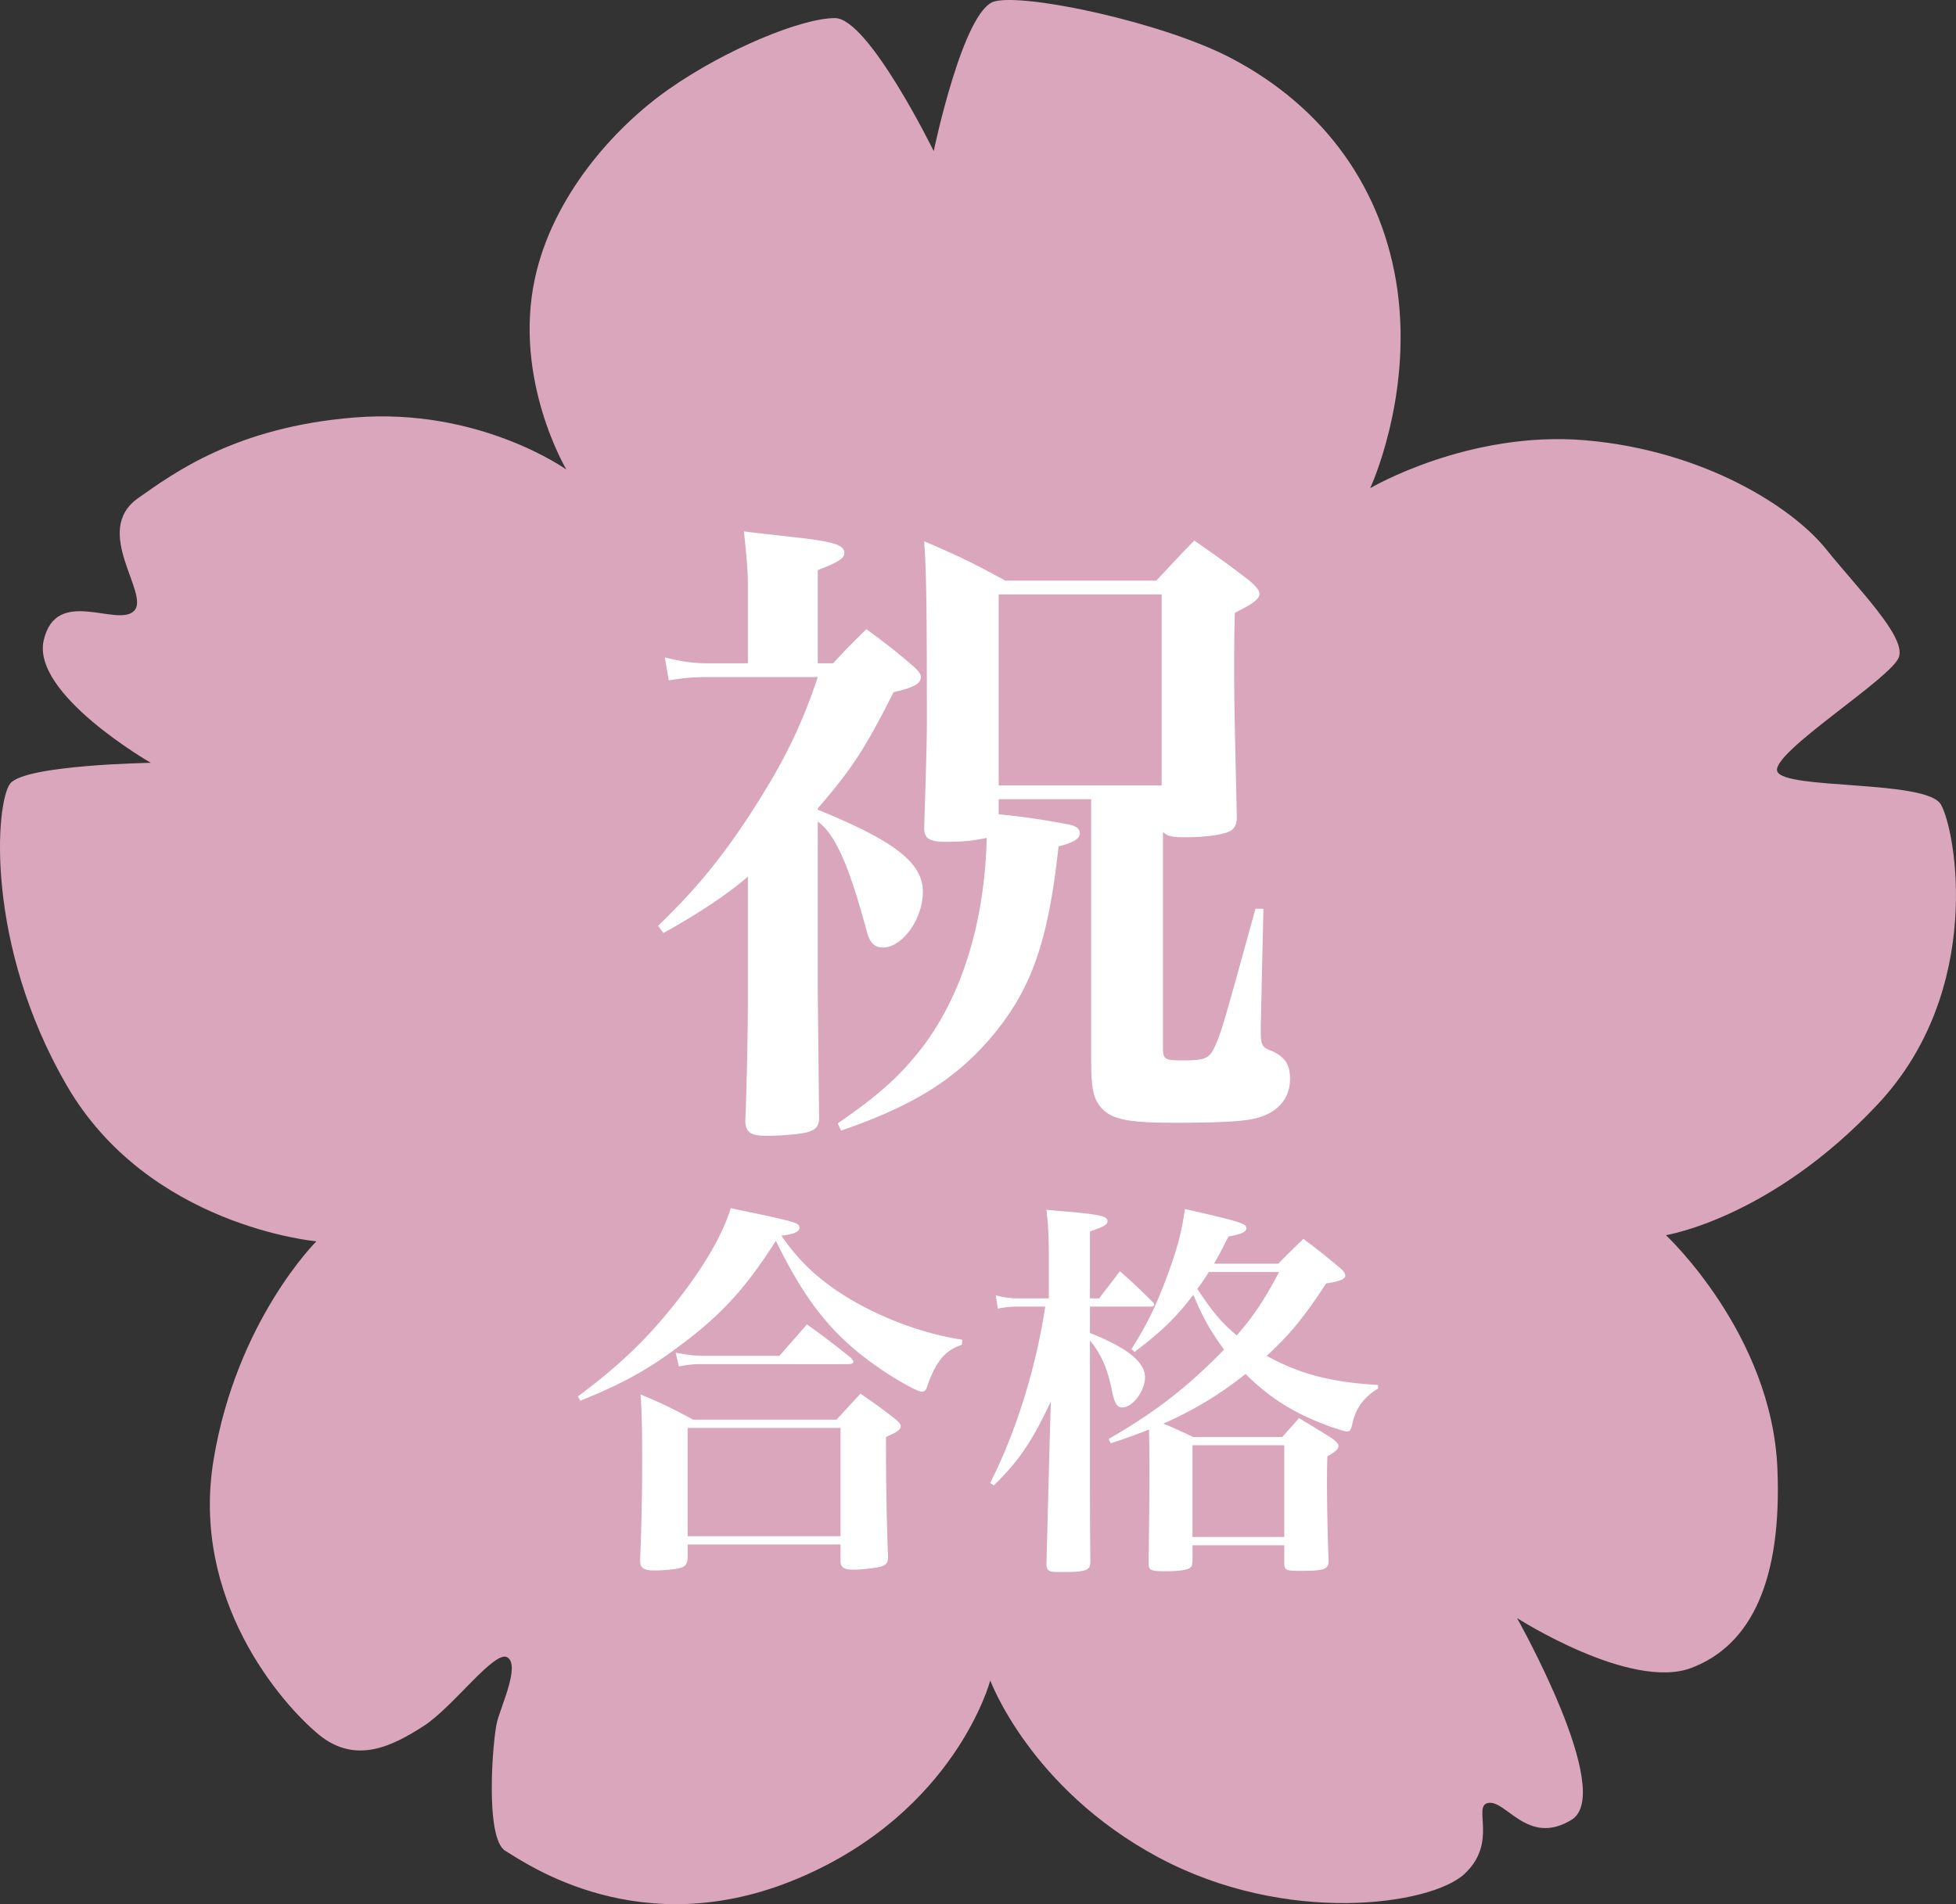 <svg width="76" height="74" fill="none" xmlns="http://www.w3.org/2000/svg"><rect width="100%" height="100%" fill="#333333" stroke="none"/><path d="M36.279 5.873S37.422.376 38.642.054c1.226-.32 6.567.825 9.19 2.204 3.666 1.921 5.927 5.126 6.467 9.03.572 4.182-1.06 7.683-1.06 7.683s3.83-2.26 8.396-1.858c4.567.403 7.99 2.589 9.3 4.207 1.302 1.618 3.099 3.394 2.851 4.206-.247.806-4.973 3.722-4.732 4.446.248.73 5.793.321 6.358 1.291.572.97 1.715 7.198-2.445 11.643-4.16 4.446-8.238 5.095-8.238 5.095s4.116 3.835 4.332 9.074c.177 4.288-.985 6.851-3.348 7.746-2.363.888-6.77-1.94-6.77-1.94s3.83 6.788 2.12 7.84c-1.714 1.052-2.56-.825-3.264-.649-.578.145.406 1.537-.896 2.752-1.302 1.216-6.93 2.022-11.903-.648-4.974-2.67-6.523-6.87-6.523-6.87s-1.34 5.1-7.457 7.688-10.57-.579-11.383-1.064c-.813-.485-.49-4.364-.324-5.012.165-.65.896-2.186.407-2.507-.49-.32-2.122 1.94-3.265 2.67-1.144.73-2.61 1.537-4.078.321-1.467-1.215-4.974-5.258-4.078-10.673.896-5.416 3.995-8.489 3.995-8.489s-6.523-.567-9.705-6.064C-.594 36.68-.174 31.181.397 30.451c.572-.73 5.463-.806 5.463-.806s-4.65-2.67-4.16-4.767c.489-2.103 2.851-.485 3.506-1.134.654-.648-1.665-3.104.165-4.389 1.372-.963 3.785-2.758 8.397-3.13 4.86-.396 8.238 2.022 8.238 2.022s-2.077-3.482-1.22-7.437c.68-3.13 3.018-5.819 5.215-7.355C28.2 1.918 31.142.703 32.443.703c1.302 0 3.837 5.17 3.837 5.17z" fill="#D9A6BB"/><path d="M32.679 43.938c2.74-.944 4.367-1.939 5.763-3.545 1.602-1.862 2.274-3.699 2.688-7.5.594-.152.827-.305.827-.51 0-.178-.155-.305-.517-.356a28.13 28.13 0 00-2.636-.383v-.586h3.592v10.074c0 1.148.078 1.556.388 1.913.413.46 1.034.587 2.817.587 1.887 0 2.817-.051 3.308-.204.775-.23 1.215-.765 1.215-1.505 0-.561-.207-.867-.75-1.097-.336-.127-.388-.23-.388-.765v-.153l.104-4.591h-.31c-1.292 4.693-1.344 4.872-1.628 5.458-.181.357-.388.434-1.138.434-.775 0-.827-.026-.827-.51v-8.366c.207.178.336.204.88.204.8 0 1.498-.102 1.757-.255.155-.102.232-.255.232-.536-.077-3.52-.103-4.31-.103-5.739 0-.484 0-1.25.026-2.193.723-.357.956-.536.956-.74 0-.127-.104-.255-.388-.51a45.958 45.958 0 00-2.145-1.556c-.646.663-.853.893-1.473 1.556h-5.867c-1.318-.714-1.731-.918-3.153-1.53.078 1.199.104 2.117.104 6.886 0 .561 0 .995-.104 4.26 0 .408.207.535.853.535.594 0 .956-.025 1.577-.153-.078 3.265-.957 6.147-2.559 8.213-.827 1.046-1.602 1.76-3.23 2.882l.129.28zM38.804 23.1h6.332v7.422h-6.332V23.1zm-7.03 8.315c1.37-1.582 1.86-2.372 2.946-4.515.776-.178 1.06-.331 1.06-.586 0-.128-.103-.256-.336-.46a25.285 25.285 0 00-1.783-1.402c-.569.56-.75.74-1.293 1.326h-.594v-3.622c.801-.306 1.034-.46 1.034-.663 0-.332-.465-.46-2.145-.638-.388-.05-.982-.102-1.758-.204.104.995.155 1.505.155 2.143v2.984h-1.524c-.569 0-.983-.051-1.706-.23l.155.893c.62-.102.956-.127 1.55-.127h4.24c-.673 2.014-1.396 3.443-2.715 5.458-1.11 1.683-2.067 2.83-3.489 4.208l.207.28c1.422-.79 2.585-1.58 3.282-2.193v4.54c0 1.582-.051 3.775-.103 4.974.026.433.207.56.853.56.543 0 1.37-.076 1.602-.152.285-.102.388-.204.414-.485-.026-2.805-.052-4.59-.052-5.305v-6.274c.672.484 1.215 1.709 1.887 4.208.129.51.31.689.646.689.75 0 1.55-1.097 1.55-2.168 0-1.122-1.085-1.964-4.083-3.188v-.051zm-9.226 23.021c1.705-.689 2.682-1.24 3.954-2.204 1.566-1.178 2.48-2.188 3.644-4.01 1.271 2.587 2.372 3.888 4.404 5.204.636.398 1.132.658 1.271.658.078 0 .155-.046.186-.153.357-1.04.714-1.454 1.365-1.668l.016-.199c-1.303-.199-2.637-.658-3.862-1.3-1.38-.735-2.372-1.577-3.163-2.74.48-.061.698-.153.698-.306 0-.2-.093-.23-2.667-.765-.326 1.04-.993 2.188-1.985 3.474-1.194 1.545-2.31 2.616-3.954 3.84l.093.17zm3.83-1.331a3.73 3.73 0 01.868-.092h5.707c.14 0 .201-.03.201-.092 0-.046-.03-.077-.093-.153a34.67 34.67 0 00-1.706-1.3l-1.07 1.223h-2.992c-.28 0-.62-.046-1.04-.122l.125.536zm.34 6.917h5.94v.642c0 .245.124.337.512.337.356 0 .961-.076 1.116-.137.155-.062.217-.153.217-.322v-.092a111.798 111.798 0 01-.077-4.606c.45-.199.573-.29.573-.428 0-.062-.062-.138-.201-.26-.574-.444-.76-.582-1.365-.995l-.93 1.01h-5.567c-.868-.46-1.132-.597-2.047-.98.047.658.062 1.21.062 2.648 0 1.392-.03 2.57-.077 3.718v.107c0 .276.14.368.573.368.388 0 .9-.061 1.024-.107.186-.077.248-.184.248-.413v-.49zm0-4.53h5.94V59.7h-5.94v-4.208zm20.454-6.382c.202-.352.295-.535.559-1.056.511-.091.697-.183.697-.32 0-.184-.186-.246-2.388-.75-.124.872-.279 1.484-.666 2.54-.45 1.209-.776 1.897-1.412 2.907l.124.107c1.101-.841 1.613-1.346 2.28-2.219.388.919.667 1.408 1.194 2.128-1.396 1.438-2.667 2.433-4.482 3.473l.078.169a22.212 22.212 0 001.489-.536c.015.934.015.949.015 1.546 0 .673 0 1.194-.03 3.642 0 .29.077.321.666.321.512 0 .822-.045.946-.137.062-.046.077-.077.093-.276v-.597H49.9v.735c.016.23.078.26.62.26.947 0 1.102-.061 1.102-.398a82.918 82.918 0 01-.062-2.984c0-.29 0-.597.015-1.071.31-.169.434-.29.434-.398 0-.077-.077-.168-.263-.306-.543-.337-.714-.444-1.272-.78-.263.306-.357.397-.651.734h-3.458c-.605-.276-.822-.383-1.163-.52a14.045 14.045 0 003.194-1.929c.962.964 1.985 1.592 3.396 2.082.326.107.48.153.559.153.093 0 .139-.062.186-.26.124-.628.45-1.072 1.008-1.408v-.138c-1.8-.107-3.024-.413-4.327-1.133.884-.81 1.473-1.53 2.31-2.815.528-.077.745-.169.745-.306 0-.077-.062-.169-.217-.306-.574-.475-.76-.628-1.411-1.118a28.93 28.93 0 00-.977.965h-2.497zm2.528.322c-.59 1.102-.946 1.653-1.644 2.464-.574-.475-.9-.857-1.535-1.806.217-.29.233-.322.45-.658H49.7zm-3.365 6.733H49.9v3.566h-3.566v-3.566zm-3.985-5.708v-2.601c.542-.184.682-.26.682-.398 0-.184-.248-.245-1.318-.352a40.343 40.343 0 01-1.055-.092c.078.688.093 1.025.093 1.99v1.453h-1.178a3 3 0 01-.884-.122l.078.52c.34-.061.465-.076.806-.076h1.039c-.372 2.433-1.132 4.85-2.14 6.855l.14.092c.977-.948 1.488-1.714 2.217-3.26l-.047 1.608-.062 2.34c-.03 1.225-.03 1.225-.062 2.373.016.275.078.306.59.306.946 0 1.116-.061 1.116-.398-.015-1.974-.015-1.974-.015-3.489v-5.111c.418.505.682 1.07.852 1.943.11.52.202.658.404.658.403 0 .884-.642.884-1.178 0-.582-.698-1.148-2.14-1.714v-1.026h2.372c.078 0 .124-.03.124-.076 0-.03-.015-.061-.077-.122-.527-.52-.683-.674-1.256-1.179-.248.337-.528.689-.807 1.056h-.356z" fill="#fff"/></svg>